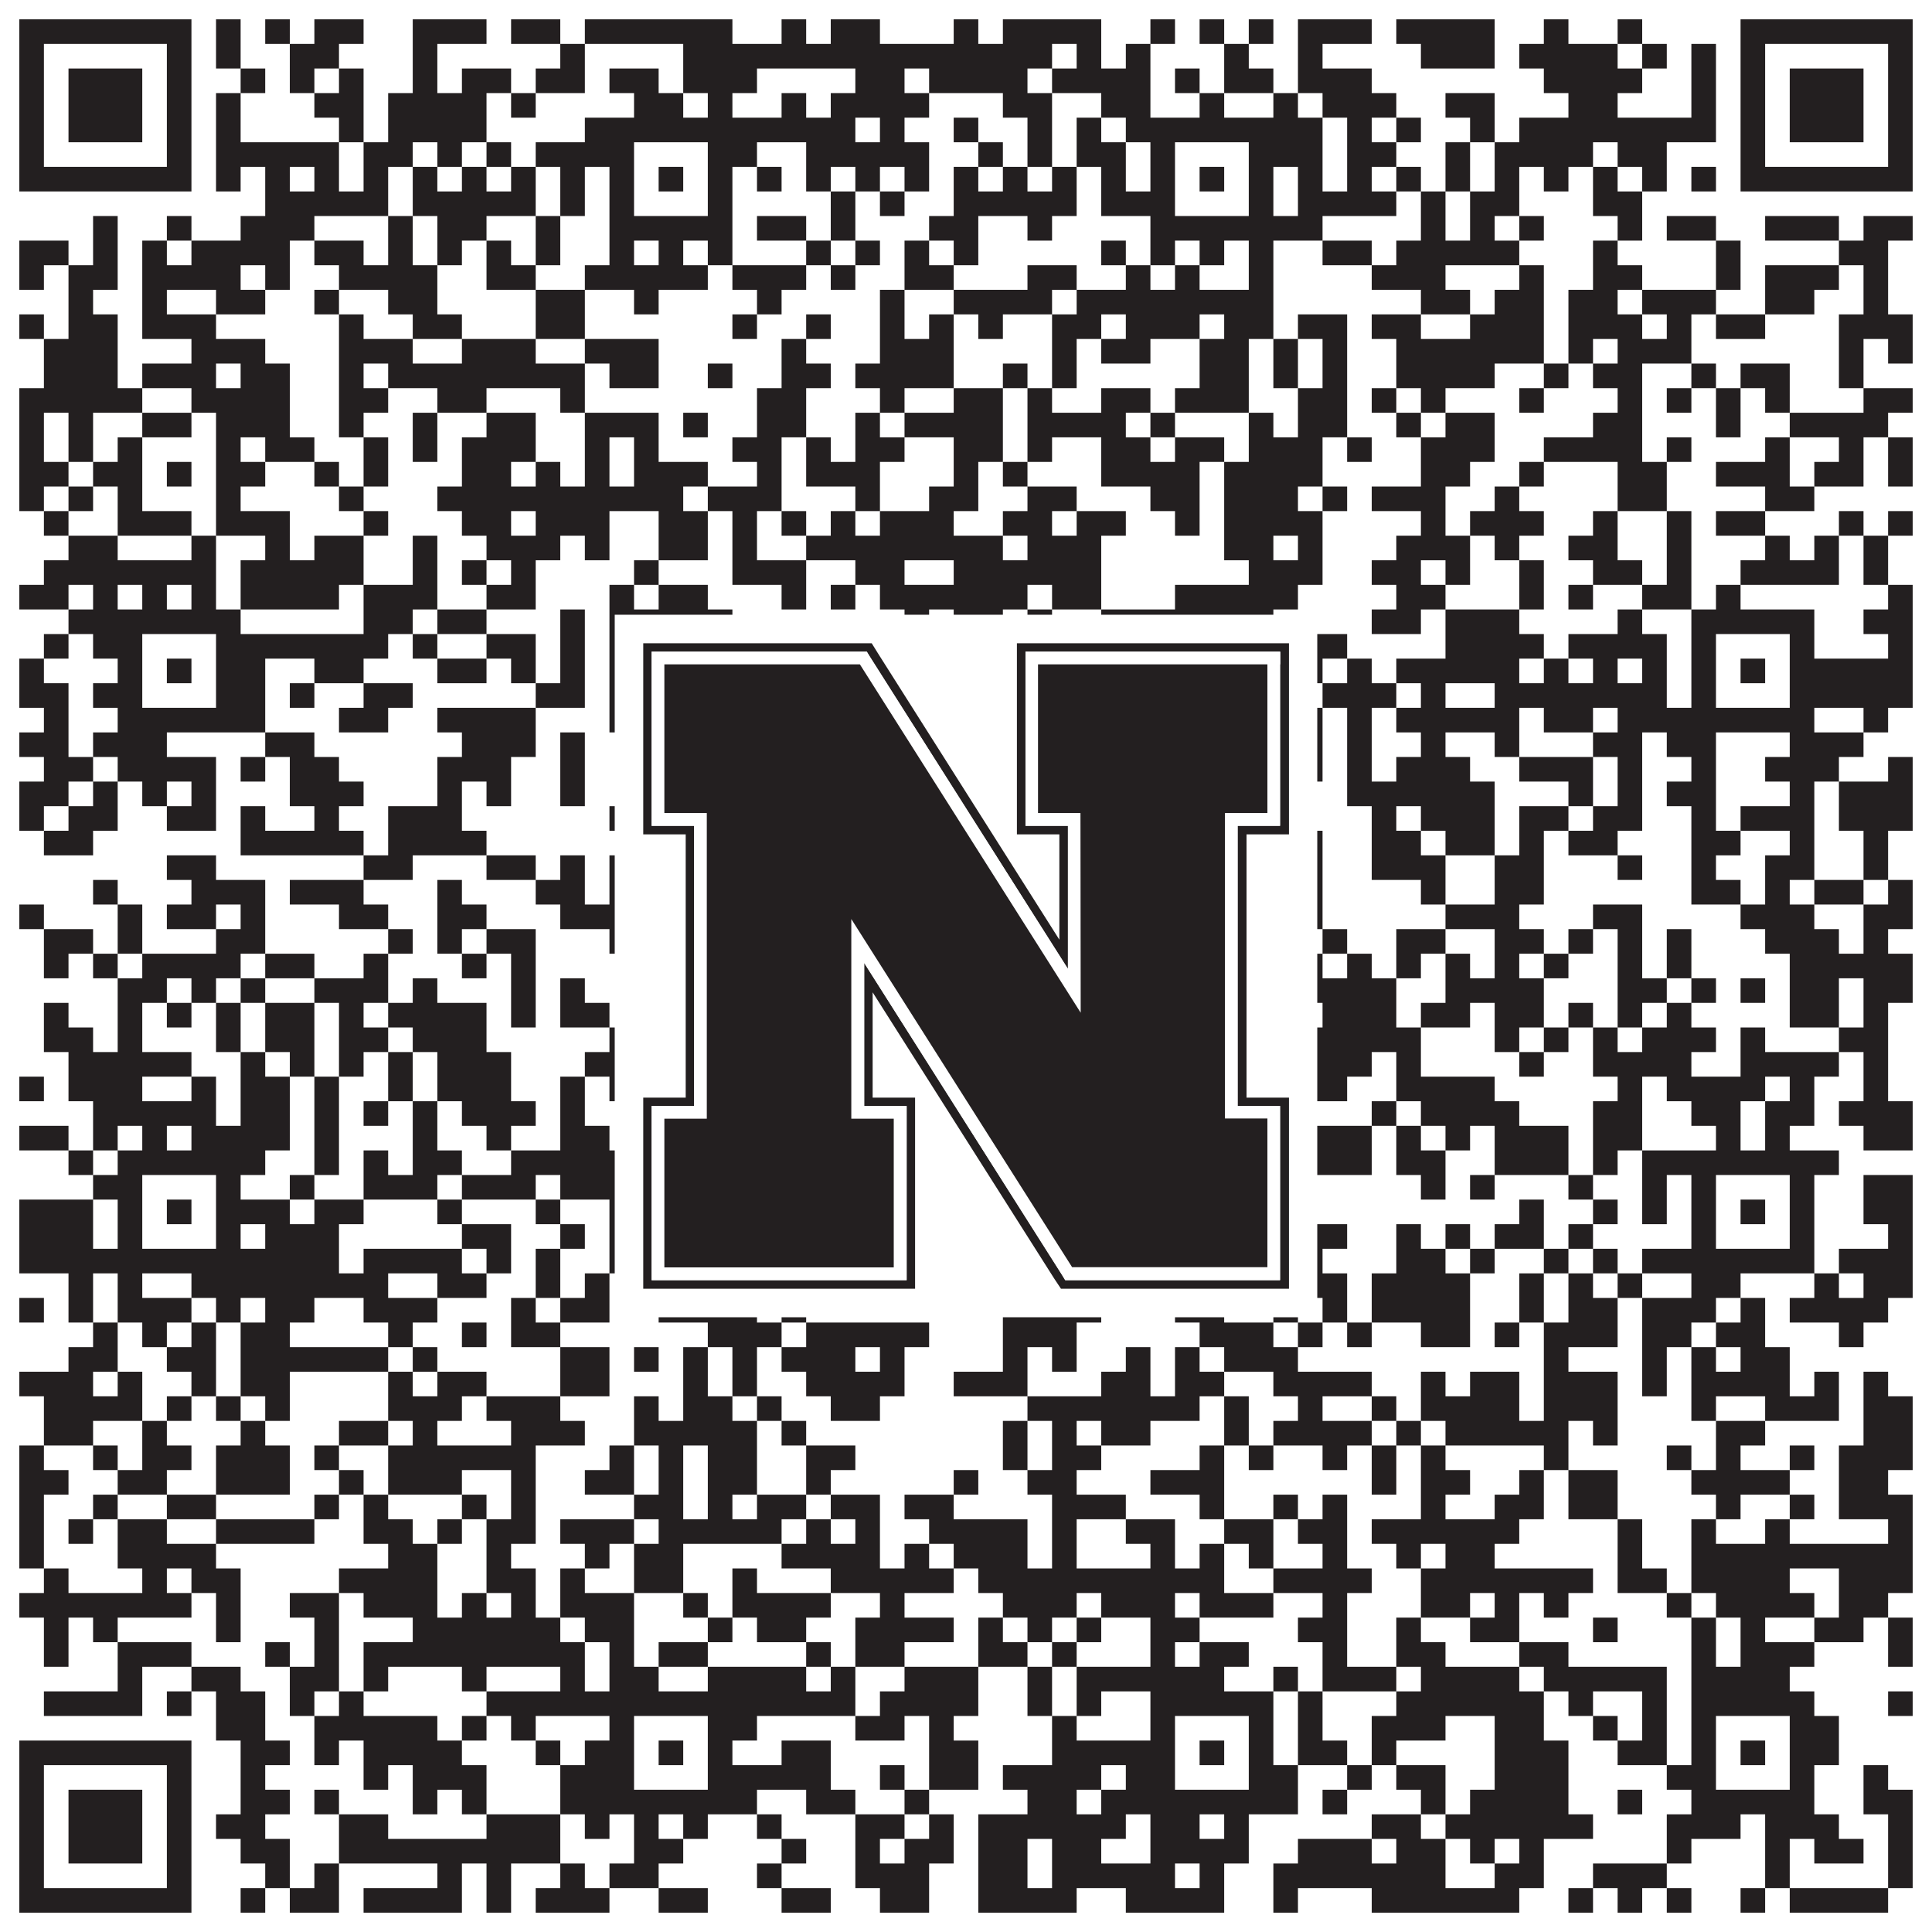 <?xml version="1.0"?>
<svg xmlns="http://www.w3.org/2000/svg" xmlns:xlink="http://www.w3.org/1999/xlink" version="1.1" width="1100px" height="1100px" viewBox="0 0 1100 1100"><rect x="0" y="0" width="1100" height="1100" fill="#ffffff" fill-opacity="1"/><path fill="#231f20" fill-opacity="1" d="M11,11L109,11L109,25L11,25ZM123,11L137,11L137,25L123,25ZM151,11L165,11L165,25L151,25ZM179,11L207,11L207,25L179,25ZM235,11L277,11L277,25L235,25ZM291,11L319,11L319,25L291,25ZM333,11L417,11L417,25L333,25ZM445,11L459,11L459,25L445,25ZM473,11L501,11L501,25L473,25ZM543,11L557,11L557,25L543,25ZM571,11L627,11L627,25L571,25ZM655,11L669,11L669,25L655,25ZM683,11L697,11L697,25L683,25ZM711,11L725,11L725,25L711,25ZM739,11L781,11L781,25L739,25ZM795,11L851,11L851,25L795,25ZM879,11L893,11L893,25L879,25ZM921,11L935,11L935,25L921,25ZM991,11L1089,11L1089,25L991,25ZM11,25L25,25L25,39L11,39ZM95,25L109,25L109,39L95,39ZM123,25L137,25L137,39L123,39ZM165,25L193,25L193,39L165,39ZM235,25L249,25L249,39L235,39ZM319,25L333,25L333,39L319,39ZM389,25L599,25L599,39L389,39ZM613,25L627,25L627,39L613,39ZM641,25L655,25L655,39L641,39ZM697,25L711,25L711,39L697,39ZM739,25L753,25L753,39L739,39ZM809,25L851,25L851,39L809,39ZM865,25L921,25L921,39L865,39ZM935,25L949,25L949,39L935,39ZM963,25L977,25L977,39L963,39ZM991,25L1005,25L1005,39L991,39ZM1075,25L1089,25L1089,39L1075,39ZM11,39L25,39L25,53L11,53ZM39,39L81,39L81,53L39,53ZM95,39L109,39L109,53L95,53ZM137,39L151,39L151,53L137,53ZM165,39L179,39L179,53L165,53ZM193,39L207,39L207,53L193,53ZM235,39L249,39L249,53L235,53ZM263,39L291,39L291,53L263,53ZM305,39L333,39L333,53L305,53ZM347,39L375,39L375,53L347,53ZM389,39L431,39L431,53L389,53ZM487,39L515,39L515,53L487,53ZM529,39L585,39L585,53L529,53ZM599,39L655,39L655,53L599,53ZM669,39L683,39L683,53L669,53ZM697,39L725,39L725,53L697,53ZM739,39L781,39L781,53L739,53ZM879,39L935,39L935,53L879,53ZM963,39L977,39L977,53L963,53ZM991,39L1005,39L1005,53L991,53ZM1019,39L1061,39L1061,53L1019,53ZM1075,39L1089,39L1089,53L1075,53ZM11,53L25,53L25,67L11,67ZM39,53L81,53L81,67L39,67ZM95,53L109,53L109,67L95,67ZM123,53L137,53L137,67L123,67ZM179,53L207,53L207,67L179,67ZM221,53L277,53L277,67L221,67ZM291,53L305,53L305,67L291,67ZM361,53L389,53L389,67L361,67ZM403,53L417,53L417,67L403,67ZM445,53L459,53L459,67L445,67ZM473,53L529,53L529,67L473,67ZM571,53L599,53L599,67L571,67ZM627,53L655,53L655,67L627,67ZM683,53L697,53L697,67L683,67ZM725,53L739,53L739,67L725,67ZM753,53L795,53L795,67L753,67ZM823,53L851,53L851,67L823,67ZM893,53L921,53L921,67L893,67ZM963,53L977,53L977,67L963,67ZM991,53L1005,53L1005,67L991,67ZM1019,53L1061,53L1061,67L1019,67ZM1075,53L1089,53L1089,67L1075,67ZM11,67L25,67L25,81L11,81ZM39,67L81,67L81,81L39,81ZM95,67L109,67L109,81L95,81ZM123,67L137,67L137,81L123,81ZM193,67L207,67L207,81L193,81ZM221,67L277,67L277,81L221,81ZM333,67L487,67L487,81L333,81ZM501,67L515,67L515,81L501,81ZM543,67L557,67L557,81L543,81ZM585,67L599,67L599,81L585,81ZM613,67L627,67L627,81L613,81ZM641,67L753,67L753,81L641,81ZM767,67L781,67L781,81L767,81ZM795,67L809,67L809,81L795,81ZM837,67L851,67L851,81L837,81ZM865,67L977,67L977,81L865,81ZM991,67L1005,67L1005,81L991,81ZM1019,67L1061,67L1061,81L1019,81ZM1075,67L1089,67L1089,81L1075,81ZM11,81L25,81L25,95L11,95ZM95,81L109,81L109,95L95,95ZM123,81L193,81L193,95L123,95ZM207,81L235,81L235,95L207,95ZM249,81L263,81L263,95L249,95ZM277,81L291,81L291,95L277,95ZM305,81L361,81L361,95L305,95ZM403,81L431,81L431,95L403,95ZM459,81L529,81L529,95L459,95ZM557,81L571,81L571,95L557,95ZM585,81L599,81L599,95L585,95ZM613,81L641,81L641,95L613,95ZM655,81L669,81L669,95L655,95ZM711,81L753,81L753,95L711,95ZM767,81L795,81L795,95L767,95ZM823,81L837,81L837,95L823,95ZM851,81L907,81L907,95L851,95ZM921,81L949,81L949,95L921,95ZM991,81L1005,81L1005,95L991,95ZM1075,81L1089,81L1089,95L1075,95ZM11,95L109,95L109,109L11,109ZM123,95L137,95L137,109L123,109ZM151,95L165,95L165,109L151,109ZM179,95L193,95L193,109L179,109ZM207,95L221,95L221,109L207,109ZM235,95L249,95L249,109L235,109ZM263,95L277,95L277,109L263,109ZM291,95L305,95L305,109L291,109ZM319,95L333,95L333,109L319,109ZM347,95L361,95L361,109L347,109ZM375,95L389,95L389,109L375,109ZM403,95L417,95L417,109L403,109ZM431,95L445,95L445,109L431,109ZM459,95L473,95L473,109L459,109ZM487,95L501,95L501,109L487,109ZM515,95L529,95L529,109L515,109ZM543,95L557,95L557,109L543,109ZM571,95L585,95L585,109L571,109ZM599,95L613,95L613,109L599,109ZM627,95L641,95L641,109L627,109ZM655,95L669,95L669,109L655,109ZM683,95L697,95L697,109L683,109ZM711,95L725,95L725,109L711,109ZM739,95L753,95L753,109L739,109ZM767,95L781,95L781,109L767,109ZM795,95L809,95L809,109L795,109ZM823,95L837,95L837,109L823,109ZM851,95L865,95L865,109L851,109ZM879,95L893,95L893,109L879,109ZM907,95L921,95L921,109L907,109ZM935,95L949,95L949,109L935,109ZM963,95L977,95L977,109L963,109ZM991,95L1089,95L1089,109L991,109ZM151,109L221,109L221,123L151,123ZM235,109L305,109L305,123L235,123ZM319,109L333,109L333,123L319,123ZM347,109L361,109L361,123L347,123ZM403,109L417,109L417,123L403,123ZM473,109L487,109L487,123L473,123ZM501,109L515,109L515,123L501,123ZM543,109L613,109L613,123L543,123ZM627,109L669,109L669,123L627,123ZM711,109L725,109L725,123L711,123ZM739,109L795,109L795,123L739,123ZM809,109L823,109L823,123L809,123ZM837,109L865,109L865,123L837,123ZM907,109L935,109L935,123L907,123ZM53,123L67,123L67,137L53,137ZM95,123L109,123L109,137L95,137ZM137,123L179,123L179,137L137,137ZM221,123L235,123L235,137L221,137ZM249,123L277,123L277,137L249,137ZM305,123L319,123L319,137L305,137ZM347,123L417,123L417,137L347,137ZM431,123L459,123L459,137L431,137ZM473,123L487,123L487,137L473,137ZM529,123L557,123L557,137L529,137ZM585,123L599,123L599,137L585,137ZM655,123L753,123L753,137L655,137ZM809,123L823,123L823,137L809,137ZM837,123L851,123L851,137L837,137ZM865,123L879,123L879,137L865,137ZM921,123L935,123L935,137L921,137ZM949,123L977,123L977,137L949,137ZM1005,123L1047,123L1047,137L1005,137ZM1061,123L1089,123L1089,137L1061,137ZM11,137L39,137L39,151L11,151ZM53,137L67,137L67,151L53,151ZM81,137L95,137L95,151L81,151ZM109,137L165,137L165,151L109,151ZM179,137L207,137L207,151L179,151ZM221,137L235,137L235,151L221,151ZM249,137L263,137L263,151L249,151ZM277,137L291,137L291,151L277,151ZM305,137L319,137L319,151L305,151ZM347,137L361,137L361,151L347,151ZM375,137L389,137L389,151L375,151ZM403,137L417,137L417,151L403,151ZM459,137L473,137L473,151L459,151ZM487,137L501,137L501,151L487,151ZM515,137L529,137L529,151L515,151ZM543,137L557,137L557,151L543,151ZM627,137L641,137L641,151L627,151ZM655,137L669,137L669,151L655,151ZM683,137L697,137L697,151L683,151ZM711,137L725,137L725,151L711,151ZM753,137L781,137L781,151L753,151ZM795,137L865,137L865,151L795,151ZM907,137L921,137L921,151L907,151ZM977,137L991,137L991,151L977,151ZM1047,137L1075,137L1075,151L1047,151ZM11,151L25,151L25,165L11,165ZM39,151L67,151L67,165L39,165ZM81,151L137,151L137,165L81,165ZM151,151L165,151L165,165L151,165ZM193,151L249,151L249,165L193,165ZM277,151L305,151L305,165L277,165ZM333,151L403,151L403,165L333,165ZM417,151L459,151L459,165L417,165ZM473,151L487,151L487,165L473,165ZM515,151L543,151L543,165L515,165ZM585,151L613,151L613,165L585,165ZM641,151L655,151L655,165L641,165ZM669,151L683,151L683,165L669,165ZM711,151L725,151L725,165L711,165ZM781,151L823,151L823,165L781,165ZM865,151L879,151L879,165L865,165ZM907,151L935,151L935,165L907,165ZM977,151L991,151L991,165L977,165ZM1005,151L1047,151L1047,165L1005,165ZM1061,151L1075,151L1075,165L1061,165ZM39,165L53,165L53,179L39,179ZM81,165L95,165L95,179L81,179ZM123,165L151,165L151,179L123,179ZM179,165L193,165L193,179L179,179ZM221,165L249,165L249,179L221,179ZM305,165L333,165L333,179L305,179ZM361,165L375,165L375,179L361,179ZM431,165L445,165L445,179L431,179ZM501,165L515,165L515,179L501,179ZM543,165L599,165L599,179L543,179ZM613,165L725,165L725,179L613,179ZM809,165L837,165L837,179L809,179ZM851,165L879,165L879,179L851,179ZM893,165L921,165L921,179L893,179ZM935,165L977,165L977,179L935,179ZM1005,165L1033,165L1033,179L1005,179ZM1061,165L1075,165L1075,179L1061,179ZM11,179L25,179L25,193L11,193ZM39,179L67,179L67,193L39,193ZM81,179L123,179L123,193L81,193ZM193,179L207,179L207,193L193,193ZM235,179L263,179L263,193L235,193ZM305,179L333,179L333,193L305,193ZM417,179L431,179L431,193L417,193ZM459,179L473,179L473,193L459,193ZM501,179L515,179L515,193L501,193ZM529,179L543,179L543,193L529,193ZM557,179L571,179L571,193L557,193ZM599,179L627,179L627,193L599,193ZM641,179L683,179L683,193L641,193ZM697,179L725,179L725,193L697,193ZM739,179L767,179L767,193L739,193ZM781,179L809,179L809,193L781,193ZM837,179L879,179L879,193L837,193ZM893,179L935,179L935,193L893,193ZM949,179L963,179L963,193L949,193ZM977,179L1005,179L1005,193L977,193ZM1047,179L1089,179L1089,193L1047,193ZM25,193L67,193L67,207L25,207ZM109,193L151,193L151,207L109,207ZM193,193L235,193L235,207L193,207ZM263,193L305,193L305,207L263,207ZM333,193L375,193L375,207L333,207ZM445,193L459,193L459,207L445,207ZM501,193L543,193L543,207L501,207ZM599,193L613,193L613,207L599,207ZM627,193L655,193L655,207L627,207ZM683,193L711,193L711,207L683,207ZM725,193L739,193L739,207L725,207ZM753,193L767,193L767,207L753,207ZM795,193L879,193L879,207L795,207ZM893,193L907,193L907,207L893,207ZM921,193L963,193L963,207L921,207ZM1047,193L1061,193L1061,207L1047,207ZM1075,193L1089,193L1089,207L1075,207ZM25,207L67,207L67,221L25,221ZM81,207L123,207L123,221L81,221ZM137,207L165,207L165,221L137,221ZM193,207L207,207L207,221L193,221ZM221,207L333,207L333,221L221,221ZM347,207L375,207L375,221L347,221ZM403,207L417,207L417,221L403,221ZM445,207L473,207L473,221L445,221ZM487,207L543,207L543,221L487,221ZM571,207L585,207L585,221L571,221ZM599,207L613,207L613,221L599,221ZM683,207L711,207L711,221L683,221ZM725,207L739,207L739,221L725,221ZM753,207L767,207L767,221L753,221ZM795,207L851,207L851,221L795,221ZM879,207L893,207L893,221L879,221ZM907,207L935,207L935,221L907,221ZM963,207L977,207L977,221L963,221ZM991,207L1019,207L1019,221L991,221ZM1047,207L1061,207L1061,221L1047,221ZM11,221L81,221L81,235L11,235ZM109,221L165,221L165,235L109,235ZM193,221L221,221L221,235L193,235ZM249,221L277,221L277,235L249,235ZM319,221L333,221L333,235L319,235ZM431,221L459,221L459,235L431,235ZM501,221L515,221L515,235L501,235ZM543,221L571,221L571,235L543,235ZM585,221L599,221L599,235L585,235ZM627,221L655,221L655,235L627,235ZM669,221L711,221L711,235L669,235ZM739,221L767,221L767,235L739,235ZM781,221L795,221L795,235L781,235ZM809,221L823,221L823,235L809,235ZM865,221L879,221L879,235L865,235ZM921,221L935,221L935,235L921,235ZM949,221L963,221L963,235L949,235ZM977,221L991,221L991,235L977,235ZM1005,221L1019,221L1019,235L1005,235ZM1061,221L1089,221L1089,235L1061,235ZM11,235L25,235L25,249L11,249ZM39,235L53,235L53,249L39,249ZM81,235L109,235L109,249L81,249ZM123,235L165,235L165,249L123,249ZM193,235L207,235L207,249L193,249ZM235,235L249,235L249,249L235,249ZM277,235L305,235L305,249L277,249ZM333,235L375,235L375,249L333,249ZM389,235L403,235L403,249L389,249ZM431,235L459,235L459,249L431,249ZM487,235L501,235L501,249L487,249ZM515,235L571,235L571,249L515,249ZM585,235L641,235L641,249L585,249ZM655,235L669,235L669,249L655,249ZM711,235L725,235L725,249L711,249ZM739,235L767,235L767,249L739,249ZM795,235L809,235L809,249L795,249ZM823,235L851,235L851,249L823,249ZM907,235L935,235L935,249L907,249ZM977,235L991,235L991,249L977,249ZM1019,235L1075,235L1075,249L1019,249ZM11,249L25,249L25,263L11,263ZM39,249L53,249L53,263L39,263ZM67,249L81,249L81,263L67,263ZM123,249L137,249L137,263L123,263ZM151,249L179,249L179,263L151,263ZM207,249L221,249L221,263L207,263ZM235,249L249,249L249,263L235,263ZM263,249L305,249L305,263L263,263ZM333,249L347,249L347,263L333,263ZM361,249L375,249L375,263L361,263ZM417,249L445,249L445,263L417,263ZM459,249L473,249L473,263L459,263ZM487,249L515,249L515,263L487,263ZM543,249L571,249L571,263L543,263ZM585,249L599,249L599,263L585,263ZM627,249L655,249L655,263L627,263ZM669,249L697,249L697,263L669,263ZM711,249L753,249L753,263L711,263ZM767,249L781,249L781,263L767,263ZM809,249L851,249L851,263L809,263ZM879,249L935,249L935,263L879,263ZM949,249L963,249L963,263L949,263ZM1005,249L1019,249L1019,263L1005,263ZM1047,249L1061,249L1061,263L1047,263ZM1075,249L1089,249L1089,263L1075,263ZM11,263L39,263L39,277L11,277ZM53,263L81,263L81,277L53,277ZM95,263L109,263L109,277L95,277ZM123,263L151,263L151,277L123,277ZM179,263L193,263L193,277L179,277ZM207,263L221,263L221,277L207,277ZM263,263L291,263L291,277L263,277ZM305,263L319,263L319,277L305,277ZM333,263L347,263L347,277L333,277ZM361,263L403,263L403,277L361,277ZM431,263L445,263L445,277L431,277ZM459,263L501,263L501,277L459,277ZM543,263L557,263L557,277L543,277ZM571,263L585,263L585,277L571,277ZM627,263L683,263L683,277L627,277ZM697,263L753,263L753,277L697,277ZM809,263L837,263L837,277L809,277ZM865,263L879,263L879,277L865,277ZM921,263L949,263L949,277L921,277ZM977,263L1019,263L1019,277L977,277ZM1033,263L1061,263L1061,277L1033,277ZM1075,263L1089,263L1089,277L1075,277ZM11,277L25,277L25,291L11,291ZM39,277L53,277L53,291L39,291ZM67,277L81,277L81,291L67,291ZM123,277L137,277L137,291L123,291ZM193,277L207,277L207,291L193,291ZM249,277L389,277L389,291L249,291ZM403,277L445,277L445,291L403,291ZM487,277L501,277L501,291L487,291ZM529,277L557,277L557,291L529,291ZM585,277L613,277L613,291L585,291ZM655,277L683,277L683,291L655,291ZM697,277L739,277L739,291L697,291ZM753,277L767,277L767,291L753,291ZM781,277L823,277L823,291L781,291ZM851,277L865,277L865,291L851,291ZM921,277L949,277L949,291L921,291ZM1005,277L1033,277L1033,291L1005,291ZM25,291L39,291L39,305L25,305ZM67,291L109,291L109,305L67,305ZM123,291L165,291L165,305L123,305ZM207,291L221,291L221,305L207,305ZM263,291L291,291L291,305L263,305ZM305,291L347,291L347,305L305,305ZM375,291L403,291L403,305L375,305ZM417,291L431,291L431,305L417,305ZM445,291L459,291L459,305L445,305ZM473,291L487,291L487,305L473,305ZM501,291L543,291L543,305L501,305ZM571,291L599,291L599,305L571,305ZM613,291L641,291L641,305L613,305ZM669,291L683,291L683,305L669,305ZM697,291L753,291L753,305L697,305ZM809,291L823,291L823,305L809,305ZM837,291L879,291L879,305L837,305ZM907,291L921,291L921,305L907,305ZM949,291L963,291L963,305L949,305ZM977,291L1005,291L1005,305L977,305ZM1047,291L1061,291L1061,305L1047,305ZM1075,291L1089,291L1089,305L1075,305ZM39,305L67,305L67,319L39,319ZM109,305L123,305L123,319L109,319ZM151,305L165,305L165,319L151,319ZM179,305L207,305L207,319L179,319ZM235,305L249,305L249,319L235,319ZM277,305L319,305L319,319L277,319ZM333,305L347,305L347,319L333,319ZM375,305L403,305L403,319L375,319ZM417,305L431,305L431,319L417,319ZM459,305L571,305L571,319L459,319ZM585,305L627,305L627,319L585,319ZM697,305L725,305L725,319L697,319ZM739,305L753,305L753,319L739,319ZM795,305L837,305L837,319L795,319ZM851,305L865,305L865,319L851,319ZM893,305L921,305L921,319L893,319ZM949,305L963,305L963,319L949,319ZM1005,305L1019,305L1019,319L1005,319ZM1033,305L1047,305L1047,319L1033,319ZM1061,305L1075,305L1075,319L1061,319ZM25,319L123,319L123,333L25,333ZM137,319L207,319L207,333L137,333ZM235,319L249,319L249,333L235,333ZM263,319L277,319L277,333L263,333ZM291,319L305,319L305,333L291,333ZM361,319L375,319L375,333L361,333ZM417,319L459,319L459,333L417,333ZM487,319L515,319L515,333L487,333ZM543,319L627,319L627,333L543,333ZM711,319L753,319L753,333L711,333ZM781,319L809,319L809,333L781,333ZM823,319L837,319L837,333L823,333ZM865,319L879,319L879,333L865,333ZM907,319L935,319L935,333L907,333ZM949,319L963,319L963,333L949,333ZM991,319L1047,319L1047,333L991,333ZM1061,319L1075,319L1075,333L1061,333ZM11,333L39,333L39,347L11,347ZM53,333L67,333L67,347L53,347ZM81,333L95,333L95,347L81,347ZM109,333L123,333L123,347L109,347ZM137,333L193,333L193,347L137,347ZM207,333L249,333L249,347L207,347ZM277,333L305,333L305,347L277,347ZM347,333L361,333L361,347L347,347ZM375,333L403,333L403,347L375,347ZM445,333L459,333L459,347L445,347ZM473,333L487,333L487,347L473,347ZM501,333L585,333L585,347L501,347ZM599,333L627,333L627,347L599,347ZM669,333L739,333L739,347L669,347ZM795,333L823,333L823,347L795,347ZM865,333L879,333L879,347L865,347ZM893,333L907,333L907,347L893,347ZM935,333L963,333L963,347L935,347ZM977,333L991,333L991,347L977,347ZM1075,333L1089,333L1089,347L1075,347ZM39,347L137,347L137,361L39,361ZM207,347L235,347L235,361L207,361ZM249,347L277,347L277,361L249,361ZM319,347L333,347L333,361L319,361ZM347,347L417,347L417,361L347,361ZM515,347L529,347L529,361L515,361ZM543,347L571,347L571,361L543,361ZM585,347L599,347L599,361L585,361ZM627,347L725,347L725,361L627,361ZM781,347L809,347L809,361L781,361ZM823,347L865,347L865,361L823,361ZM921,347L935,347L935,361L921,361ZM963,347L1033,347L1033,361L963,361ZM1061,347L1089,347L1089,361L1061,361ZM25,361L39,361L39,375L25,375ZM53,361L81,361L81,375L53,375ZM123,361L221,361L221,375L123,375ZM235,361L249,361L249,375L235,375ZM277,361L305,361L305,375L277,375ZM319,361L333,361L333,375L319,375ZM347,361L361,361L361,375L347,375ZM403,361L487,361L487,375L403,375ZM557,361L571,361L571,375L557,375ZM585,361L599,361L599,375L585,375ZM627,361L669,361L669,375L627,375ZM711,361L767,361L767,375L711,375ZM823,361L879,361L879,375L823,375ZM893,361L949,361L949,375L893,375ZM963,361L977,361L977,375L963,375ZM1019,361L1033,361L1033,375L1019,375ZM1075,361L1089,361L1089,375L1075,375ZM11,375L25,375L25,389L11,389ZM67,375L81,375L81,389L67,389ZM95,375L109,375L109,389L95,389ZM123,375L151,375L151,389L123,389ZM179,375L207,375L207,389L179,389ZM249,375L277,375L277,389L249,389ZM291,375L305,375L305,389L291,389ZM319,375L333,375L333,389L319,389ZM347,375L361,375L361,389L347,389ZM375,375L389,375L389,389L375,389ZM403,375L417,375L417,389L403,389ZM431,375L459,375L459,389L431,389ZM487,375L501,375L501,389L487,389ZM529,375L543,375L543,389L529,389ZM613,375L641,375L641,389L613,389ZM655,375L669,375L669,389L655,389ZM683,375L697,375L697,389L683,389ZM711,375L725,375L725,389L711,389ZM739,375L753,375L753,389L739,389ZM767,375L781,375L781,389L767,389ZM795,375L865,375L865,389L795,389ZM879,375L893,375L893,389L879,389ZM907,375L921,375L921,389L907,389ZM935,375L949,375L949,389L935,389ZM963,375L977,375L977,389L963,389ZM991,375L1005,375L1005,389L991,389ZM1019,375L1089,375L1089,389L1019,389ZM11,389L39,389L39,403L11,403ZM53,389L81,389L81,403L53,403ZM123,389L151,389L151,403L123,403ZM165,389L179,389L179,403L165,403ZM207,389L235,389L235,403L207,403ZM305,389L333,389L333,403L305,403ZM347,389L361,389L361,403L347,403ZM403,389L417,389L417,403L403,403ZM459,389L501,389L501,403L459,403ZM529,389L557,389L557,403L529,403ZM585,389L613,389L613,403L585,403ZM655,389L669,389L669,403L655,403ZM711,389L725,389L725,403L711,403ZM753,389L795,389L795,403L753,403ZM809,389L823,389L823,403L809,403ZM851,389L949,389L949,403L851,403ZM963,389L977,389L977,403L963,403ZM1019,389L1089,389L1089,403L1019,403ZM25,403L39,403L39,417L25,417ZM67,403L151,403L151,417L67,417ZM193,403L221,403L221,417L193,417ZM249,403L305,403L305,417L249,417ZM347,403L501,403L501,417L347,417ZM515,403L529,403L529,417L515,417ZM557,403L571,403L571,417L557,417ZM585,403L599,403L599,417L585,417ZM613,403L725,403L725,417L613,417ZM739,403L753,403L753,417L739,417ZM767,403L781,403L781,417L767,417ZM795,403L865,403L865,417L795,417ZM879,403L907,403L907,417L879,417ZM921,403L1033,403L1033,417L921,417ZM1061,403L1075,403L1075,417L1061,417ZM11,417L39,417L39,431L11,431ZM53,417L95,417L95,431L53,431ZM151,417L179,417L179,431L151,431ZM263,417L305,417L305,431L263,431ZM319,417L333,417L333,431L319,431ZM417,417L431,417L431,431L417,431ZM473,417L487,417L487,431L473,431ZM557,417L641,417L641,431L557,431ZM655,417L669,417L669,431L655,431ZM683,417L697,417L697,431L683,431ZM725,417L753,417L753,431L725,431ZM767,417L781,417L781,431L767,431ZM809,417L823,417L823,431L809,431ZM851,417L865,417L865,431L851,431ZM907,417L935,417L935,431L907,431ZM949,417L977,417L977,431L949,431ZM1019,417L1061,417L1061,431L1019,431ZM25,431L53,431L53,445L25,445ZM67,431L123,431L123,445L67,445ZM137,431L151,431L151,445L137,445ZM165,431L193,431L193,445L165,445ZM249,431L291,431L291,445L249,445ZM319,431L333,431L333,445L319,445ZM361,431L389,431L389,445L361,445ZM417,431L445,431L445,445L417,445ZM501,431L571,431L571,445L501,445ZM641,431L669,431L669,445L641,445ZM739,431L753,431L753,445L739,445ZM767,431L781,431L781,445L767,445ZM795,431L837,431L837,445L795,445ZM865,431L907,431L907,445L865,445ZM921,431L935,431L935,445L921,445ZM963,431L977,431L977,445L963,445ZM1005,431L1047,431L1047,445L1005,445ZM1075,431L1089,431L1089,445L1075,445ZM11,445L39,445L39,459L11,459ZM53,445L67,445L67,459L53,459ZM81,445L95,445L95,459L81,459ZM109,445L123,445L123,459L109,459ZM165,445L207,445L207,459L165,459ZM249,445L263,445L263,459L249,459ZM277,445L291,445L291,459L277,459ZM319,445L333,445L333,459L319,459ZM375,445L389,445L389,459L375,459ZM403,445L431,445L431,459L403,459ZM445,445L473,445L473,459L445,459ZM487,445L501,445L501,459L487,459ZM515,445L543,445L543,459L515,459ZM557,445L585,445L585,459L557,459ZM599,445L613,445L613,459L599,459ZM641,445L655,445L655,459L641,459ZM669,445L739,445L739,459L669,459ZM767,445L851,445L851,459L767,459ZM893,445L907,445L907,459L893,459ZM921,445L935,445L935,459L921,459ZM949,445L977,445L977,459L949,459ZM1019,445L1033,445L1033,459L1019,459ZM1047,445L1089,445L1089,459L1047,459ZM11,459L25,459L25,473L11,473ZM39,459L67,459L67,473L39,473ZM95,459L123,459L123,473L95,473ZM137,459L151,459L151,473L137,473ZM179,459L193,459L193,473L179,473ZM221,459L263,459L263,473L221,473ZM347,459L375,459L375,473L347,473ZM403,459L431,459L431,473L403,473ZM459,459L473,459L473,473L459,473ZM501,459L515,459L515,473L501,473ZM529,459L543,459L543,473L529,473ZM557,459L627,459L627,473L557,473ZM641,459L655,459L655,473L641,473ZM669,459L683,459L683,473L669,473ZM697,459L711,459L711,473L697,473ZM781,459L795,459L795,473L781,473ZM809,459L851,459L851,473L809,473ZM865,459L893,459L893,473L865,473ZM907,459L935,459L935,473L907,473ZM963,459L977,459L977,473L963,473ZM991,459L1033,459L1033,473L991,473ZM1047,459L1089,459L1089,473L1047,473ZM25,473L53,473L53,487L25,487ZM137,473L207,473L207,487L137,487ZM221,473L277,473L277,487L221,487ZM361,473L417,473L417,487L361,487ZM459,473L515,473L515,487L459,487ZM529,473L557,473L557,487L529,487ZM571,473L599,473L599,487L571,487ZM613,473L627,473L627,487L613,487ZM641,473L669,473L669,487L641,487ZM683,473L697,473L697,487L683,487ZM711,473L725,473L725,487L711,487ZM739,473L753,473L753,487L739,487ZM781,473L809,473L809,487L781,487ZM823,473L851,473L851,487L823,487ZM865,473L879,473L879,487L865,487ZM893,473L921,473L921,487L893,487ZM963,473L991,473L991,487L963,487ZM1019,473L1033,473L1033,487L1019,487ZM1061,473L1075,473L1075,487L1061,487ZM95,487L123,487L123,501L95,501ZM207,487L235,487L235,501L207,501ZM277,487L305,487L305,501L277,501ZM319,487L333,487L333,501L319,501ZM347,487L375,487L375,501L347,501ZM389,487L403,487L403,501L389,501ZM417,487L459,487L459,501L417,501ZM473,487L501,487L501,501L473,501ZM515,487L529,487L529,501L515,501ZM613,487L627,487L627,501L613,501ZM641,487L697,487L697,501L641,501ZM739,487L753,487L753,501L739,501ZM781,487L823,487L823,501L781,501ZM851,487L879,487L879,501L851,501ZM921,487L935,487L935,501L921,501ZM963,487L977,487L977,501L963,501ZM1005,487L1033,487L1033,501L1005,501ZM1061,487L1075,487L1075,501L1061,501ZM53,501L67,501L67,515L53,515ZM109,501L151,501L151,515L109,515ZM165,501L207,501L207,515L165,515ZM249,501L263,501L263,515L249,515ZM305,501L333,501L333,515L305,515ZM347,501L375,501L375,515L347,515ZM431,501L445,501L445,515L431,515ZM487,501L501,501L501,515L487,515ZM585,501L641,501L641,515L585,515ZM683,501L711,501L711,515L683,515ZM725,501L753,501L753,515L725,515ZM809,501L823,501L823,515L809,515ZM851,501L879,501L879,515L851,515ZM963,501L991,501L991,515L963,515ZM1005,501L1019,501L1019,515L1005,515ZM1033,501L1061,501L1061,515L1033,515ZM1075,501L1089,501L1089,515L1075,515ZM11,515L25,515L25,529L11,529ZM67,515L81,515L81,529L67,529ZM95,515L123,515L123,529L95,529ZM137,515L151,515L151,529L137,529ZM193,515L221,515L221,529L193,529ZM249,515L277,515L277,529L249,529ZM319,515L361,515L361,529L319,529ZM389,515L403,515L403,529L389,529ZM417,515L431,515L431,529L417,529ZM445,515L487,515L487,529L445,529ZM501,515L543,515L543,529L501,529ZM571,515L585,515L585,529L571,529ZM599,515L613,515L613,529L599,529ZM627,515L683,515L683,529L627,529ZM725,515L753,515L753,529L725,529ZM823,515L865,515L865,529L823,529ZM907,515L935,515L935,529L907,529ZM991,515L1033,515L1033,529L991,529ZM1061,515L1089,515L1089,529L1061,529ZM25,529L53,529L53,543L25,543ZM67,529L81,529L81,543L67,543ZM123,529L151,529L151,543L123,543ZM221,529L235,529L235,543L221,543ZM249,529L263,529L263,543L249,543ZM277,529L305,529L305,543L277,543ZM347,529L389,529L389,543L347,543ZM403,529L431,529L431,543L403,543ZM459,529L501,529L501,543L459,543ZM543,529L571,529L571,543L543,543ZM585,529L627,529L627,543L585,543ZM655,529L669,529L669,543L655,543ZM711,529L725,529L725,543L711,543ZM753,529L767,529L767,543L753,543ZM795,529L823,529L823,543L795,543ZM851,529L879,529L879,543L851,543ZM893,529L907,529L907,543L893,543ZM921,529L935,529L935,543L921,543ZM949,529L963,529L963,543L949,543ZM1005,529L1047,529L1047,543L1005,543ZM1061,529L1075,529L1075,543L1061,543ZM25,543L39,543L39,557L25,557ZM53,543L67,543L67,557L53,557ZM81,543L137,543L137,557L81,557ZM151,543L179,543L179,557L151,557ZM207,543L221,543L221,557L207,557ZM263,543L277,543L277,557L263,557ZM291,543L305,543L305,557L291,557ZM417,543L445,543L445,557L417,557ZM473,543L501,543L501,557L473,557ZM515,543L543,543L543,557L515,557ZM557,543L641,543L641,557L557,557ZM669,543L725,543L725,557L669,557ZM739,543L753,543L753,557L739,557ZM767,543L781,543L781,557L767,557ZM795,543L809,543L809,557L795,557ZM823,543L837,543L837,557L823,557ZM851,543L865,543L865,557L851,557ZM879,543L893,543L893,557L879,557ZM921,543L935,543L935,557L921,557ZM949,543L963,543L963,557L949,557ZM1019,543L1089,543L1089,557L1019,557ZM67,557L95,557L95,571L67,571ZM109,557L123,557L123,571L109,571ZM137,557L151,557L151,571L137,571ZM179,557L221,557L221,571L179,571ZM235,557L249,557L249,571L235,571ZM291,557L305,557L305,571L291,571ZM319,557L333,557L333,571L319,571ZM445,557L473,557L473,571L445,571ZM501,557L515,557L515,571L501,571ZM543,557L557,557L557,571L543,571ZM571,557L613,557L613,571L571,571ZM627,557L641,557L641,571L627,571ZM655,557L669,557L669,571L655,571ZM683,557L725,557L725,571L683,571ZM739,557L795,557L795,571L739,571ZM823,557L879,557L879,571L823,571ZM921,557L949,557L949,571L921,571ZM963,557L977,557L977,571L963,571ZM991,557L1005,557L1005,571L991,571ZM1019,557L1047,557L1047,571L1019,571ZM1061,557L1089,557L1089,571L1061,571ZM25,571L39,571L39,585L25,585ZM67,571L81,571L81,585L67,585ZM95,571L109,571L109,585L95,585ZM123,571L137,571L137,585L123,585ZM151,571L179,571L179,585L151,585ZM193,571L207,571L207,585L193,585ZM221,571L277,571L277,585L221,585ZM291,571L305,571L305,585L291,585ZM319,571L347,571L347,585L319,585ZM375,571L389,571L389,585L375,585ZM445,571L473,571L473,585L445,585ZM501,571L529,571L529,585L501,585ZM543,571L557,571L557,585L543,585ZM571,571L627,571L627,585L571,585ZM641,571L683,571L683,585L641,585ZM711,571L739,571L739,585L711,585ZM753,571L795,571L795,585L753,585ZM809,571L837,571L837,585L809,585ZM851,571L879,571L879,585L851,585ZM893,571L907,571L907,585L893,585ZM921,571L935,571L935,585L921,585ZM949,571L963,571L963,585L949,585ZM1019,571L1047,571L1047,585L1019,585ZM1061,571L1075,571L1075,585L1061,585ZM25,585L53,585L53,599L25,599ZM67,585L81,585L81,599L67,599ZM123,585L137,585L137,599L123,599ZM151,585L179,585L179,599L151,599ZM193,585L221,585L221,599L193,599ZM235,585L277,585L277,599L235,599ZM347,585L361,585L361,599L347,599ZM403,585L417,585L417,599L403,599ZM473,585L543,585L543,599L473,599ZM557,585L571,585L571,599L557,599ZM599,585L627,585L627,599L599,599ZM669,585L697,585L697,599L669,599ZM711,585L725,585L725,599L711,599ZM739,585L809,585L809,599L739,599ZM851,585L865,585L865,599L851,599ZM879,585L893,585L893,599L879,599ZM907,585L921,585L921,599L907,599ZM935,585L977,585L977,599L935,599ZM991,585L1005,585L1005,599L991,599ZM1047,585L1075,585L1075,599L1047,599ZM39,599L109,599L109,613L39,613ZM137,599L151,599L151,613L137,613ZM165,599L179,599L179,613L165,613ZM193,599L207,599L207,613L193,613ZM221,599L235,599L235,613L221,613ZM249,599L291,599L291,613L249,613ZM333,599L361,599L361,613L333,613ZM389,599L403,599L403,613L389,613ZM417,599L431,599L431,613L417,613ZM459,599L473,599L473,613L459,613ZM487,599L529,599L529,613L487,613ZM571,599L585,599L585,613L571,613ZM613,599L627,599L627,613L613,613ZM655,599L683,599L683,613L655,613ZM697,599L725,599L725,613L697,613ZM739,599L781,599L781,613L739,613ZM795,599L809,599L809,613L795,613ZM865,599L879,599L879,613L865,613ZM907,599L963,599L963,613L907,613ZM991,599L1047,599L1047,613L991,613ZM1061,599L1075,599L1075,613L1061,613ZM11,613L25,613L25,627L11,627ZM39,613L81,613L81,627L39,627ZM109,613L123,613L123,627L109,627ZM137,613L165,613L165,627L137,627ZM179,613L193,613L193,627L179,627ZM221,613L235,613L235,627L221,627ZM249,613L291,613L291,627L249,627ZM319,613L333,613L333,627L319,627ZM347,613L361,613L361,627L347,627ZM403,613L431,613L431,627L403,627ZM487,613L501,613L501,627L487,627ZM515,613L543,613L543,627L515,627ZM557,613L571,613L571,627L557,627ZM585,613L627,613L627,627L585,627ZM641,613L683,613L683,627L641,627ZM711,613L767,613L767,627L711,627ZM795,613L851,613L851,627L795,627ZM921,613L935,613L935,627L921,627ZM949,613L1005,613L1005,627L949,627ZM1019,613L1033,613L1033,627L1019,627ZM1061,613L1075,613L1075,627L1061,627ZM53,627L123,627L123,641L53,641ZM137,627L165,627L165,641L137,641ZM179,627L193,627L193,641L179,641ZM207,627L221,627L221,641L207,641ZM235,627L249,627L249,641L235,641ZM263,627L305,627L305,641L263,641ZM319,627L333,627L333,641L319,641ZM361,627L389,627L389,641L361,641ZM417,627L431,627L431,641L417,641ZM459,627L487,627L487,641L459,641ZM501,627L599,627L599,641L501,641ZM613,627L641,627L641,641L613,641ZM669,627L725,627L725,641L669,641ZM781,627L795,627L795,641L781,641ZM809,627L865,627L865,641L809,641ZM907,627L935,627L935,641L907,641ZM963,627L991,627L991,641L963,641ZM1005,627L1033,627L1033,641L1005,641ZM1047,627L1089,627L1089,641L1047,641ZM11,641L39,641L39,655L11,655ZM53,641L67,641L67,655L53,655ZM81,641L95,641L95,655L81,655ZM109,641L165,641L165,655L109,655ZM179,641L193,641L193,655L179,655ZM235,641L249,641L249,655L235,655ZM277,641L291,641L291,655L277,655ZM319,641L347,641L347,655L319,655ZM389,641L403,641L403,655L389,655ZM417,641L431,641L431,655L417,655ZM445,641L515,641L515,655L445,655ZM599,641L627,641L627,655L599,655ZM641,641L669,641L669,655L641,655ZM697,641L725,641L725,655L697,655ZM739,641L781,641L781,655L739,655ZM795,641L809,641L809,655L795,655ZM823,641L837,641L837,655L823,655ZM851,641L893,641L893,655L851,655ZM907,641L935,641L935,655L907,655ZM977,641L991,641L991,655L977,655ZM1005,641L1019,641L1019,655L1005,655ZM1061,641L1089,641L1089,655L1061,655ZM39,655L53,655L53,669L39,669ZM67,655L151,655L151,669L67,669ZM179,655L193,655L193,669L179,669ZM207,655L221,655L221,669L207,669ZM235,655L263,655L263,669L235,669ZM291,655L417,655L417,669L291,669ZM431,655L459,655L459,669L431,669ZM473,655L501,655L501,669L473,669ZM515,655L543,655L543,669L515,669ZM599,655L613,655L613,669L599,669ZM655,655L725,655L725,669L655,669ZM739,655L781,655L781,669L739,669ZM795,655L823,655L823,669L795,669ZM851,655L893,655L893,669L851,669ZM907,655L921,655L921,669L907,669ZM935,655L1047,655L1047,669L935,669ZM53,669L81,669L81,683L53,683ZM123,669L137,669L137,683L123,683ZM165,669L179,669L179,683L165,683ZM207,669L249,669L249,683L207,683ZM263,669L305,669L305,683L263,683ZM319,669L361,669L361,683L319,683ZM403,669L431,669L431,683L403,683ZM445,669L473,669L473,683L445,683ZM501,669L515,669L515,683L501,683ZM529,669L543,669L543,683L529,683ZM571,669L599,669L599,683L571,683ZM613,669L627,669L627,683L613,683ZM641,669L669,669L669,683L641,683ZM711,669L739,669L739,683L711,683ZM809,669L823,669L823,683L809,683ZM837,669L851,669L851,683L837,683ZM893,669L907,669L907,683L893,683ZM935,669L949,669L949,683L935,683ZM963,669L977,669L977,683L963,683ZM1019,669L1033,669L1033,683L1019,683ZM1061,669L1089,669L1089,683L1061,683ZM11,683L53,683L53,697L11,697ZM67,683L81,683L81,697L67,697ZM95,683L109,683L109,697L95,697ZM123,683L165,683L165,697L123,697ZM179,683L207,683L207,697L179,697ZM249,683L263,683L263,697L249,697ZM305,683L319,683L319,697L305,697ZM347,683L361,683L361,697L347,697ZM375,683L389,683L389,697L375,697ZM403,683L459,683L459,697L403,697ZM473,683L487,683L487,697L473,697ZM501,683L515,683L515,697L501,697ZM529,683L543,683L543,697L529,697ZM557,683L571,683L571,697L557,697ZM585,683L599,683L599,697L585,697ZM655,683L669,683L669,697L655,697ZM683,683L697,683L697,697L683,697ZM711,683L725,683L725,697L711,697ZM865,683L879,683L879,697L865,697ZM907,683L921,683L921,697L907,697ZM935,683L949,683L949,697L935,697ZM963,683L977,683L977,697L963,697ZM991,683L1005,683L1005,697L991,697ZM1019,683L1033,683L1033,697L1019,697ZM1061,683L1089,683L1089,697L1061,697ZM11,697L53,697L53,711L11,711ZM67,697L81,697L81,711L67,711ZM123,697L137,697L137,711L123,711ZM151,697L193,697L193,711L151,711ZM263,697L291,697L291,711L263,711ZM319,697L333,697L333,711L319,711ZM347,697L361,697L361,711L347,711ZM403,697L417,697L417,711L403,711ZM445,697L459,697L459,711L445,711ZM487,697L501,697L501,711L487,711ZM515,697L529,697L529,711L515,711ZM543,697L599,697L599,711L543,711ZM613,697L641,697L641,711L613,711ZM655,697L669,697L669,711L655,711ZM711,697L767,697L767,711L711,711ZM795,697L809,697L809,711L795,711ZM823,697L837,697L837,711L823,711ZM851,697L879,697L879,711L851,711ZM893,697L907,697L907,711L893,711ZM963,697L977,697L977,711L963,711ZM1019,697L1033,697L1033,711L1019,711ZM1075,697L1089,697L1089,711L1075,711ZM11,711L193,711L193,725L11,725ZM207,711L263,711L263,725L207,725ZM277,711L291,711L291,725L277,725ZM305,711L319,711L319,725L305,725ZM347,711L417,711L417,725L347,725ZM445,711L515,711L515,725L445,725ZM529,711L543,711L543,725L529,725ZM571,711L585,711L585,725L571,725ZM599,711L627,711L627,725L599,725ZM655,711L725,711L725,725L655,725ZM739,711L753,711L753,725L739,725ZM795,711L823,711L823,725L795,725ZM837,711L851,711L851,725L837,725ZM879,711L893,711L893,725L879,725ZM907,711L921,711L921,725L907,725ZM935,711L1033,711L1033,725L935,725ZM1047,711L1089,711L1089,725L1047,725ZM39,725L53,725L53,739L39,739ZM67,725L81,725L81,739L67,739ZM109,725L221,725L221,739L109,739ZM249,725L277,725L277,739L249,739ZM305,725L319,725L319,739L305,739ZM333,725L347,725L347,739L333,739ZM389,725L403,725L403,739L389,739ZM431,725L459,725L459,739L431,739ZM487,725L515,725L515,739L487,739ZM529,725L557,725L557,739L529,739ZM585,725L683,725L683,739L585,739ZM697,725L711,725L711,739L697,739ZM725,725L767,725L767,739L725,739ZM781,725L837,725L837,739L781,739ZM865,725L879,725L879,739L865,739ZM893,725L907,725L907,739L893,739ZM921,725L935,725L935,739L921,739ZM963,725L991,725L991,739L963,739ZM1033,725L1047,725L1047,739L1033,739ZM1061,725L1089,725L1089,739L1061,739ZM11,739L25,739L25,753L11,753ZM39,739L53,739L53,753L39,753ZM67,739L109,739L109,753L67,753ZM123,739L137,739L137,753L123,753ZM151,739L179,739L179,753L151,753ZM207,739L249,739L249,753L207,753ZM291,739L305,739L305,753L291,753ZM319,739L347,739L347,753L319,753ZM375,739L431,739L431,753L375,753ZM445,739L459,739L459,753L445,753ZM571,739L627,739L627,753L571,753ZM669,739L697,739L697,753L669,753ZM725,739L739,739L739,753L725,753ZM753,739L767,739L767,753L753,753ZM781,739L837,739L837,753L781,753ZM865,739L879,739L879,753L865,753ZM893,739L921,739L921,753L893,753ZM935,739L977,739L977,753L935,753ZM991,739L1005,739L1005,753L991,753ZM1019,739L1075,739L1075,753L1019,753ZM53,753L67,753L67,767L53,767ZM81,753L95,753L95,767L81,767ZM109,753L123,753L123,767L109,767ZM137,753L165,753L165,767L137,767ZM221,753L235,753L235,767L221,767ZM263,753L277,753L277,767L263,767ZM291,753L319,753L319,767L291,767ZM403,753L445,753L445,767L403,767ZM459,753L529,753L529,767L459,767ZM571,753L613,753L613,767L571,767ZM683,753L725,753L725,767L683,767ZM739,753L753,753L753,767L739,767ZM767,753L781,753L781,767L767,767ZM809,753L837,753L837,767L809,767ZM851,753L865,753L865,767L851,767ZM879,753L921,753L921,767L879,767ZM935,753L963,753L963,767L935,767ZM977,753L1005,753L1005,767L977,767ZM1047,753L1061,753L1061,767L1047,767ZM39,767L67,767L67,781L39,781ZM95,767L123,767L123,781L95,781ZM137,767L221,767L221,781L137,781ZM235,767L249,767L249,781L235,781ZM319,767L347,767L347,781L319,781ZM361,767L375,767L375,781L361,781ZM389,767L403,767L403,781L389,781ZM417,767L431,767L431,781L417,781ZM445,767L487,767L487,781L445,781ZM501,767L515,767L515,781L501,781ZM571,767L585,767L585,781L571,781ZM599,767L613,767L613,781L599,781ZM641,767L655,767L655,781L641,781ZM669,767L683,767L683,781L669,781ZM697,767L739,767L739,781L697,781ZM879,767L893,767L893,781L879,781ZM935,767L949,767L949,781L935,781ZM963,767L977,767L977,781L963,781ZM991,767L1019,767L1019,781L991,781ZM11,781L53,781L53,795L11,795ZM67,781L81,781L81,795L67,795ZM109,781L123,781L123,795L109,795ZM137,781L165,781L165,795L137,795ZM221,781L235,781L235,795L221,795ZM249,781L277,781L277,795L249,795ZM319,781L347,781L347,795L319,795ZM389,781L403,781L403,795L389,795ZM417,781L431,781L431,795L417,795ZM459,781L515,781L515,795L459,795ZM543,781L585,781L585,795L543,795ZM627,781L655,781L655,795L627,795ZM669,781L697,781L697,795L669,795ZM725,781L781,781L781,795L725,795ZM809,781L823,781L823,795L809,795ZM837,781L865,781L865,795L837,795ZM879,781L921,781L921,795L879,795ZM935,781L949,781L949,795L935,795ZM963,781L1019,781L1019,795L963,795ZM1033,781L1047,781L1047,795L1033,795ZM1061,781L1075,781L1075,795L1061,795ZM25,795L81,795L81,809L25,809ZM95,795L109,795L109,809L95,809ZM123,795L137,795L137,809L123,809ZM151,795L165,795L165,809L151,809ZM221,795L263,795L263,809L221,809ZM277,795L319,795L319,809L277,809ZM361,795L375,795L375,809L361,809ZM389,795L417,795L417,809L389,809ZM431,795L445,795L445,809L431,809ZM473,795L501,795L501,809L473,809ZM585,795L683,795L683,809L585,809ZM697,795L711,795L711,809L697,809ZM739,795L753,795L753,809L739,809ZM781,795L795,795L795,809L781,809ZM809,795L865,795L865,809L809,809ZM879,795L921,795L921,809L879,809ZM963,795L977,795L977,809L963,809ZM1005,795L1047,795L1047,809L1005,809ZM1061,795L1089,795L1089,809L1061,809ZM25,809L53,809L53,823L25,823ZM81,809L95,809L95,823L81,823ZM137,809L151,809L151,823L137,823ZM193,809L221,809L221,823L193,823ZM235,809L249,809L249,823L235,823ZM291,809L333,809L333,823L291,823ZM361,809L431,809L431,823L361,823ZM445,809L459,809L459,823L445,823ZM571,809L585,809L585,823L571,823ZM599,809L613,809L613,823L599,823ZM627,809L655,809L655,823L627,823ZM697,809L711,809L711,823L697,823ZM725,809L781,809L781,823L725,823ZM795,809L809,809L809,823L795,823ZM823,809L893,809L893,823L823,823ZM907,809L921,809L921,823L907,823ZM977,809L1005,809L1005,823L977,823ZM1061,809L1089,809L1089,823L1061,823ZM11,823L25,823L25,837L11,837ZM53,823L67,823L67,837L53,837ZM81,823L109,823L109,837L81,837ZM123,823L165,823L165,837L123,837ZM179,823L193,823L193,837L179,837ZM221,823L305,823L305,837L221,837ZM347,823L361,823L361,837L347,837ZM375,823L389,823L389,837L375,837ZM403,823L431,823L431,837L403,837ZM459,823L487,823L487,837L459,837ZM571,823L585,823L585,837L571,837ZM599,823L627,823L627,837L599,837ZM683,823L697,823L697,837L683,837ZM711,823L725,823L725,837L711,837ZM753,823L767,823L767,837L753,837ZM781,823L795,823L795,837L781,837ZM809,823L823,823L823,837L809,837ZM879,823L893,823L893,837L879,837ZM949,823L963,823L963,837L949,837ZM977,823L991,823L991,837L977,837ZM1019,823L1033,823L1033,837L1019,837ZM1047,823L1089,823L1089,837L1047,837ZM11,837L39,837L39,851L11,851ZM67,837L95,837L95,851L67,851ZM123,837L165,837L165,851L123,851ZM193,837L207,837L207,851L193,851ZM221,837L263,837L263,851L221,851ZM291,837L305,837L305,851L291,851ZM333,837L361,837L361,851L333,851ZM375,837L389,837L389,851L375,851ZM403,837L431,837L431,851L403,851ZM459,837L473,837L473,851L459,851ZM543,837L557,837L557,851L543,851ZM585,837L613,837L613,851L585,851ZM655,837L697,837L697,851L655,851ZM781,837L795,837L795,851L781,851ZM809,837L837,837L837,851L809,851ZM865,837L879,837L879,851L865,851ZM893,837L921,837L921,851L893,851ZM963,837L1019,837L1019,851L963,851ZM1047,837L1075,837L1075,851L1047,851ZM11,851L25,851L25,865L11,865ZM53,851L67,851L67,865L53,865ZM95,851L123,851L123,865L95,865ZM179,851L193,851L193,865L179,865ZM207,851L221,851L221,865L207,865ZM263,851L277,851L277,865L263,865ZM291,851L305,851L305,865L291,865ZM361,851L389,851L389,865L361,865ZM403,851L417,851L417,865L403,865ZM431,851L459,851L459,865L431,865ZM473,851L501,851L501,865L473,865ZM515,851L543,851L543,865L515,865ZM599,851L641,851L641,865L599,865ZM683,851L697,851L697,865L683,865ZM725,851L739,851L739,865L725,865ZM753,851L767,851L767,865L753,865ZM809,851L823,851L823,865L809,865ZM851,851L879,851L879,865L851,865ZM893,851L921,851L921,865L893,865ZM977,851L991,851L991,865L977,865ZM1019,851L1033,851L1033,865L1019,865ZM1047,851L1089,851L1089,865L1047,865ZM11,865L25,865L25,879L11,879ZM39,865L53,865L53,879L39,879ZM67,865L95,865L95,879L67,879ZM123,865L179,865L179,879L123,879ZM207,865L235,865L235,879L207,879ZM249,865L263,865L263,879L249,879ZM277,865L305,865L305,879L277,879ZM319,865L361,865L361,879L319,879ZM375,865L445,865L445,879L375,879ZM459,865L473,865L473,879L459,879ZM487,865L501,865L501,879L487,879ZM529,865L585,865L585,879L529,879ZM599,865L613,865L613,879L599,879ZM641,865L669,865L669,879L641,879ZM697,865L725,865L725,879L697,879ZM739,865L767,865L767,879L739,879ZM781,865L865,865L865,879L781,879ZM921,865L935,865L935,879L921,879ZM963,865L977,865L977,879L963,879ZM1005,865L1019,865L1019,879L1005,879ZM1075,865L1089,865L1089,879L1075,879ZM11,879L25,879L25,893L11,893ZM67,879L123,879L123,893L67,893ZM221,879L249,879L249,893L221,893ZM277,879L291,879L291,893L277,893ZM333,879L347,879L347,893L333,893ZM361,879L389,879L389,893L361,893ZM445,879L501,879L501,893L445,893ZM515,879L529,879L529,893L515,893ZM543,879L585,879L585,893L543,893ZM599,879L613,879L613,893L599,893ZM655,879L669,879L669,893L655,893ZM683,879L697,879L697,893L683,893ZM711,879L725,879L725,893L711,893ZM753,879L767,879L767,893L753,893ZM795,879L809,879L809,893L795,893ZM823,879L851,879L851,893L823,893ZM921,879L935,879L935,893L921,893ZM963,879L1089,879L1089,893L963,893ZM25,893L39,893L39,907L25,907ZM81,893L95,893L95,907L81,907ZM109,893L137,893L137,907L109,907ZM193,893L249,893L249,907L193,907ZM277,893L305,893L305,907L277,907ZM319,893L333,893L333,907L319,907ZM361,893L389,893L389,907L361,907ZM417,893L431,893L431,907L417,907ZM473,893L543,893L543,907L473,907ZM557,893L697,893L697,907L557,907ZM725,893L781,893L781,907L725,907ZM809,893L907,893L907,907L809,907ZM921,893L949,893L949,907L921,907ZM963,893L1019,893L1019,907L963,907ZM1047,893L1089,893L1089,907L1047,907ZM11,907L109,907L109,921L11,921ZM123,907L137,907L137,921L123,921ZM165,907L193,907L193,921L165,921ZM207,907L249,907L249,921L207,921ZM263,907L277,907L277,921L263,921ZM291,907L305,907L305,921L291,921ZM319,907L361,907L361,921L319,921ZM389,907L403,907L403,921L389,921ZM417,907L473,907L473,921L417,921ZM501,907L515,907L515,921L501,921ZM571,907L613,907L613,921L571,921ZM627,907L669,907L669,921L627,921ZM683,907L725,907L725,921L683,921ZM753,907L767,907L767,921L753,921ZM809,907L837,907L837,921L809,921ZM851,907L865,907L865,921L851,921ZM879,907L893,907L893,921L879,921ZM949,907L963,907L963,921L949,921ZM977,907L1033,907L1033,921L977,921ZM1047,907L1075,907L1075,921L1047,921ZM25,921L39,921L39,935L25,935ZM53,921L67,921L67,935L53,935ZM123,921L137,921L137,935L123,935ZM179,921L193,921L193,935L179,935ZM235,921L319,921L319,935L235,935ZM333,921L361,921L361,935L333,935ZM403,921L417,921L417,935L403,935ZM431,921L459,921L459,935L431,935ZM487,921L543,921L543,935L487,935ZM557,921L571,921L571,935L557,935ZM585,921L599,921L599,935L585,935ZM613,921L627,921L627,935L613,935ZM655,921L683,921L683,935L655,935ZM739,921L767,921L767,935L739,935ZM795,921L809,921L809,935L795,935ZM837,921L865,921L865,935L837,935ZM907,921L921,921L921,935L907,935ZM963,921L977,921L977,935L963,935ZM991,921L1005,921L1005,935L991,935ZM1033,921L1061,921L1061,935L1033,935ZM1075,921L1089,921L1089,935L1075,935ZM25,935L39,935L39,949L25,949ZM67,935L109,935L109,949L67,949ZM151,935L165,935L165,949L151,949ZM179,935L193,935L193,949L179,949ZM207,935L333,935L333,949L207,949ZM347,935L361,935L361,949L347,949ZM375,935L403,935L403,949L375,949ZM459,935L473,935L473,949L459,949ZM487,935L515,935L515,949L487,949ZM557,935L585,935L585,949L557,949ZM599,935L613,935L613,949L599,949ZM655,935L669,935L669,949L655,949ZM683,935L711,935L711,949L683,949ZM753,935L767,935L767,949L753,949ZM795,935L823,935L823,949L795,949ZM865,935L893,935L893,949L865,949ZM963,935L977,935L977,949L963,949ZM991,935L1033,935L1033,949L991,949ZM1075,935L1089,935L1089,949L1075,949ZM67,949L81,949L81,963L67,963ZM109,949L137,949L137,963L109,963ZM165,949L193,949L193,963L165,963ZM207,949L221,949L221,963L207,963ZM263,949L277,949L277,963L263,963ZM319,949L333,949L333,963L319,963ZM347,949L375,949L375,963L347,963ZM403,949L459,949L459,963L403,963ZM473,949L487,949L487,963L473,963ZM515,949L557,949L557,963L515,963ZM585,949L599,949L599,963L585,963ZM613,949L697,949L697,963L613,963ZM725,949L739,949L739,963L725,963ZM753,949L795,949L795,963L753,963ZM809,949L865,949L865,963L809,963ZM879,949L949,949L949,963L879,963ZM963,949L1019,949L1019,963L963,963ZM25,963L81,963L81,977L25,977ZM95,963L109,963L109,977L95,977ZM123,963L151,963L151,977L123,977ZM165,963L179,963L179,977L165,977ZM193,963L207,963L207,977L193,977ZM277,963L487,963L487,977L277,977ZM501,963L557,963L557,977L501,977ZM585,963L599,963L599,977L585,977ZM613,963L627,963L627,977L613,977ZM655,963L725,963L725,977L655,977ZM739,963L753,963L753,977L739,977ZM795,963L879,963L879,977L795,977ZM893,963L907,963L907,977L893,977ZM935,963L949,963L949,977L935,977ZM963,963L1033,963L1033,977L963,977ZM1075,963L1089,963L1089,977L1075,977ZM123,977L151,977L151,991L123,991ZM179,977L249,977L249,991L179,991ZM263,977L277,977L277,991L263,991ZM291,977L305,977L305,991L291,991ZM347,977L361,977L361,991L347,991ZM403,977L431,977L431,991L403,991ZM487,977L515,977L515,991L487,991ZM529,977L543,977L543,991L529,991ZM599,977L613,977L613,991L599,991ZM655,977L669,977L669,991L655,991ZM711,977L725,977L725,991L711,991ZM739,977L753,977L753,991L739,991ZM781,977L823,977L823,991L781,991ZM851,977L879,977L879,991L851,991ZM907,977L921,977L921,991L907,991ZM935,977L949,977L949,991L935,991ZM963,977L977,977L977,991L963,991ZM1019,977L1047,977L1047,991L1019,991ZM11,991L109,991L109,1005L11,1005ZM137,991L165,991L165,1005L137,1005ZM179,991L193,991L193,1005L179,1005ZM207,991L263,991L263,1005L207,1005ZM305,991L319,991L319,1005L305,1005ZM333,991L361,991L361,1005L333,1005ZM375,991L389,991L389,1005L375,1005ZM403,991L417,991L417,1005L403,1005ZM445,991L473,991L473,1005L445,1005ZM529,991L557,991L557,1005L529,1005ZM599,991L669,991L669,1005L599,1005ZM683,991L697,991L697,1005L683,1005ZM711,991L725,991L725,1005L711,1005ZM739,991L767,991L767,1005L739,1005ZM781,991L795,991L795,1005L781,1005ZM851,991L893,991L893,1005L851,1005ZM921,991L949,991L949,1005L921,1005ZM963,991L977,991L977,1005L963,1005ZM991,991L1005,991L1005,1005L991,1005ZM1019,991L1047,991L1047,1005L1019,1005ZM11,1005L25,1005L25,1019L11,1019ZM95,1005L109,1005L109,1019L95,1019ZM137,1005L151,1005L151,1019L137,1019ZM207,1005L221,1005L221,1019L207,1019ZM235,1005L277,1005L277,1019L235,1019ZM319,1005L361,1005L361,1019L319,1019ZM403,1005L473,1005L473,1019L403,1019ZM501,1005L515,1005L515,1019L501,1019ZM529,1005L557,1005L557,1019L529,1019ZM571,1005L627,1005L627,1019L571,1019ZM641,1005L669,1005L669,1019L641,1019ZM711,1005L739,1005L739,1019L711,1019ZM767,1005L781,1005L781,1019L767,1019ZM795,1005L823,1005L823,1019L795,1019ZM851,1005L893,1005L893,1019L851,1019ZM949,1005L977,1005L977,1019L949,1019ZM1019,1005L1033,1005L1033,1019L1019,1019ZM1061,1005L1075,1005L1075,1019L1061,1019ZM11,1019L25,1019L25,1033L11,1033ZM39,1019L81,1019L81,1033L39,1033ZM95,1019L109,1019L109,1033L95,1033ZM137,1019L165,1019L165,1033L137,1033ZM179,1019L193,1019L193,1033L179,1033ZM235,1019L249,1019L249,1033L235,1033ZM263,1019L277,1019L277,1033L263,1033ZM319,1019L431,1019L431,1033L319,1033ZM459,1019L487,1019L487,1033L459,1033ZM515,1019L529,1019L529,1033L515,1033ZM585,1019L613,1019L613,1033L585,1033ZM627,1019L739,1019L739,1033L627,1033ZM753,1019L767,1019L767,1033L753,1033ZM809,1019L823,1019L823,1033L809,1033ZM837,1019L893,1019L893,1033L837,1033ZM921,1019L935,1019L935,1033L921,1033ZM963,1019L1033,1019L1033,1033L963,1033ZM1061,1019L1089,1019L1089,1033L1061,1033ZM11,1033L25,1033L25,1047L11,1047ZM39,1033L81,1033L81,1047L39,1047ZM95,1033L109,1033L109,1047L95,1047ZM123,1033L151,1033L151,1047L123,1047ZM193,1033L221,1033L221,1047L193,1047ZM277,1033L319,1033L319,1047L277,1047ZM333,1033L347,1033L347,1047L333,1047ZM361,1033L375,1033L375,1047L361,1047ZM389,1033L403,1033L403,1047L389,1047ZM431,1033L445,1033L445,1047L431,1047ZM487,1033L515,1033L515,1047L487,1047ZM529,1033L543,1033L543,1047L529,1047ZM557,1033L641,1033L641,1047L557,1047ZM655,1033L683,1033L683,1047L655,1047ZM697,1033L711,1033L711,1047L697,1047ZM781,1033L809,1033L809,1047L781,1047ZM823,1033L907,1033L907,1047L823,1047ZM949,1033L991,1033L991,1047L949,1047ZM1005,1033L1047,1033L1047,1047L1005,1047ZM1075,1033L1089,1033L1089,1047L1075,1047ZM11,1047L25,1047L25,1061L11,1061ZM39,1047L81,1047L81,1061L39,1061ZM95,1047L109,1047L109,1061L95,1061ZM137,1047L165,1047L165,1061L137,1061ZM193,1047L319,1047L319,1061L193,1061ZM361,1047L389,1047L389,1061L361,1061ZM445,1047L459,1047L459,1061L445,1061ZM487,1047L501,1047L501,1061L487,1061ZM515,1047L543,1047L543,1061L515,1061ZM557,1047L585,1047L585,1061L557,1061ZM599,1047L627,1047L627,1061L599,1061ZM655,1047L711,1047L711,1061L655,1061ZM739,1047L781,1047L781,1061L739,1061ZM795,1047L823,1047L823,1061L795,1061ZM837,1047L851,1047L851,1061L837,1061ZM865,1047L879,1047L879,1061L865,1061ZM949,1047L963,1047L963,1061L949,1061ZM1005,1047L1019,1047L1019,1061L1005,1061ZM1033,1047L1061,1047L1061,1061L1033,1061ZM1075,1047L1089,1047L1089,1061L1075,1061ZM11,1061L25,1061L25,1075L11,1075ZM95,1061L109,1061L109,1075L95,1075ZM151,1061L165,1061L165,1075L151,1075ZM179,1061L193,1061L193,1075L179,1075ZM249,1061L263,1061L263,1075L249,1075ZM277,1061L291,1061L291,1075L277,1075ZM319,1061L333,1061L333,1075L319,1075ZM347,1061L375,1061L375,1075L347,1075ZM431,1061L445,1061L445,1075L431,1075ZM487,1061L529,1061L529,1075L487,1075ZM557,1061L585,1061L585,1075L557,1075ZM599,1061L669,1061L669,1075L599,1075ZM683,1061L697,1061L697,1075L683,1075ZM725,1061L823,1061L823,1075L725,1075ZM851,1061L879,1061L879,1075L851,1075ZM907,1061L949,1061L949,1075L907,1075ZM1005,1061L1019,1061L1019,1075L1005,1075ZM1075,1061L1089,1061L1089,1075L1075,1075ZM11,1075L109,1075L109,1089L11,1089ZM137,1075L151,1075L151,1089L137,1089ZM165,1075L193,1075L193,1089L165,1089ZM207,1075L263,1075L263,1089L207,1089ZM277,1075L291,1075L291,1089L277,1089ZM305,1075L347,1075L347,1089L305,1089ZM375,1075L403,1075L403,1089L375,1089ZM445,1075L473,1075L473,1089L445,1089ZM501,1075L529,1075L529,1089L501,1089ZM557,1075L613,1075L613,1089L557,1089ZM641,1075L697,1075L697,1089L641,1089ZM725,1075L739,1075L739,1089L725,1089ZM781,1075L865,1075L865,1089L781,1089ZM893,1075L907,1075L907,1089L893,1089ZM921,1075L935,1075L935,1089L921,1089ZM949,1075L963,1075L963,1089L949,1089ZM991,1075L1005,1075L1005,1089L991,1089ZM1019,1075L1075,1075L1075,1089L1019,1089Z"/>
<svg x="350" y="350" width="400" height="400" version="1.1" xmlns="http://www.w3.org/2000/svg" xmlns:xlink="http://www.w3.org/1999/xlink"
	 viewBox="0 0 302.9 302.9" style="enable-background:new 0 0 302.9 302.9;" xml:space="preserve">
<style type="text/css">
	.st0{fill:#FFFFFF;}
	.st1{fill:#231F20;}
</style>
<g>
	<rect class="st0" width="302.9" height="302.9"/>
</g>
<g>
	<g>
		<path class="st1" d="M281.4,12.3h-108v82.4h18.3v45.4L113.4,16.5l-2.6-4.2H12.3v82.4h18.3v113.5H12.3v82.4h117.2v-82.4h-18.3
			v-45.4l78.4,123.6l2.8,4.2h98.3v-82.4h-18.3V94.7h18.3V12.3H281.4L281.4,12.3z M286.9,21.4V91h-18.3v120.8h18.3v75.1h-92.6
			l-1.6-2.6l-85.1-134.2v61.7h18.3v75.1H15.9v-75.1h18.3V91H15.9V15.9h92.7l1.7,2.6l85.1,134.2V91h-18.3V15.9h109.9V21.4L286.9,21.4
			z"/>
		<path class="st0" d="M281.4,15.9H177.1V91h18.3v61.7L110.2,18.5l-1.5-2.6H15.9V91h18.3v120.8H15.9v75.1h109.9v-75.1h-18.3v-61.7
			l85.1,134.2l1.6,2.6h92.6v-75.1h-18.3V91h18.3V15.9H281.4z M120.3,217.4L120.3,217.4v64.1H21.4v-64.1h18.3V85.5H21.4V21.4h84.2
			l95.2,150.1V85.5h-18.3V21.4h98.9v64.1h-18.3v131.8h18.3v64.1h-84.2L102,131.3v86.1C102,217.4,120.3,217.4,120.3,217.4z"/>
	</g>
	<path class="st1" d="M200.9,171.6L200.9,171.6L105.7,21.4H21.4v64.1h18.3v131.8H21.4v64.1h98.9v-64.1H102v-86.1l95.2,150.1h84.2
		v-64.1h-18.3V85.5h18.3V21.4h-98.9v64.1h18.3L200.9,171.6L200.9,171.6z"/>
</g>
</svg>
</svg>
